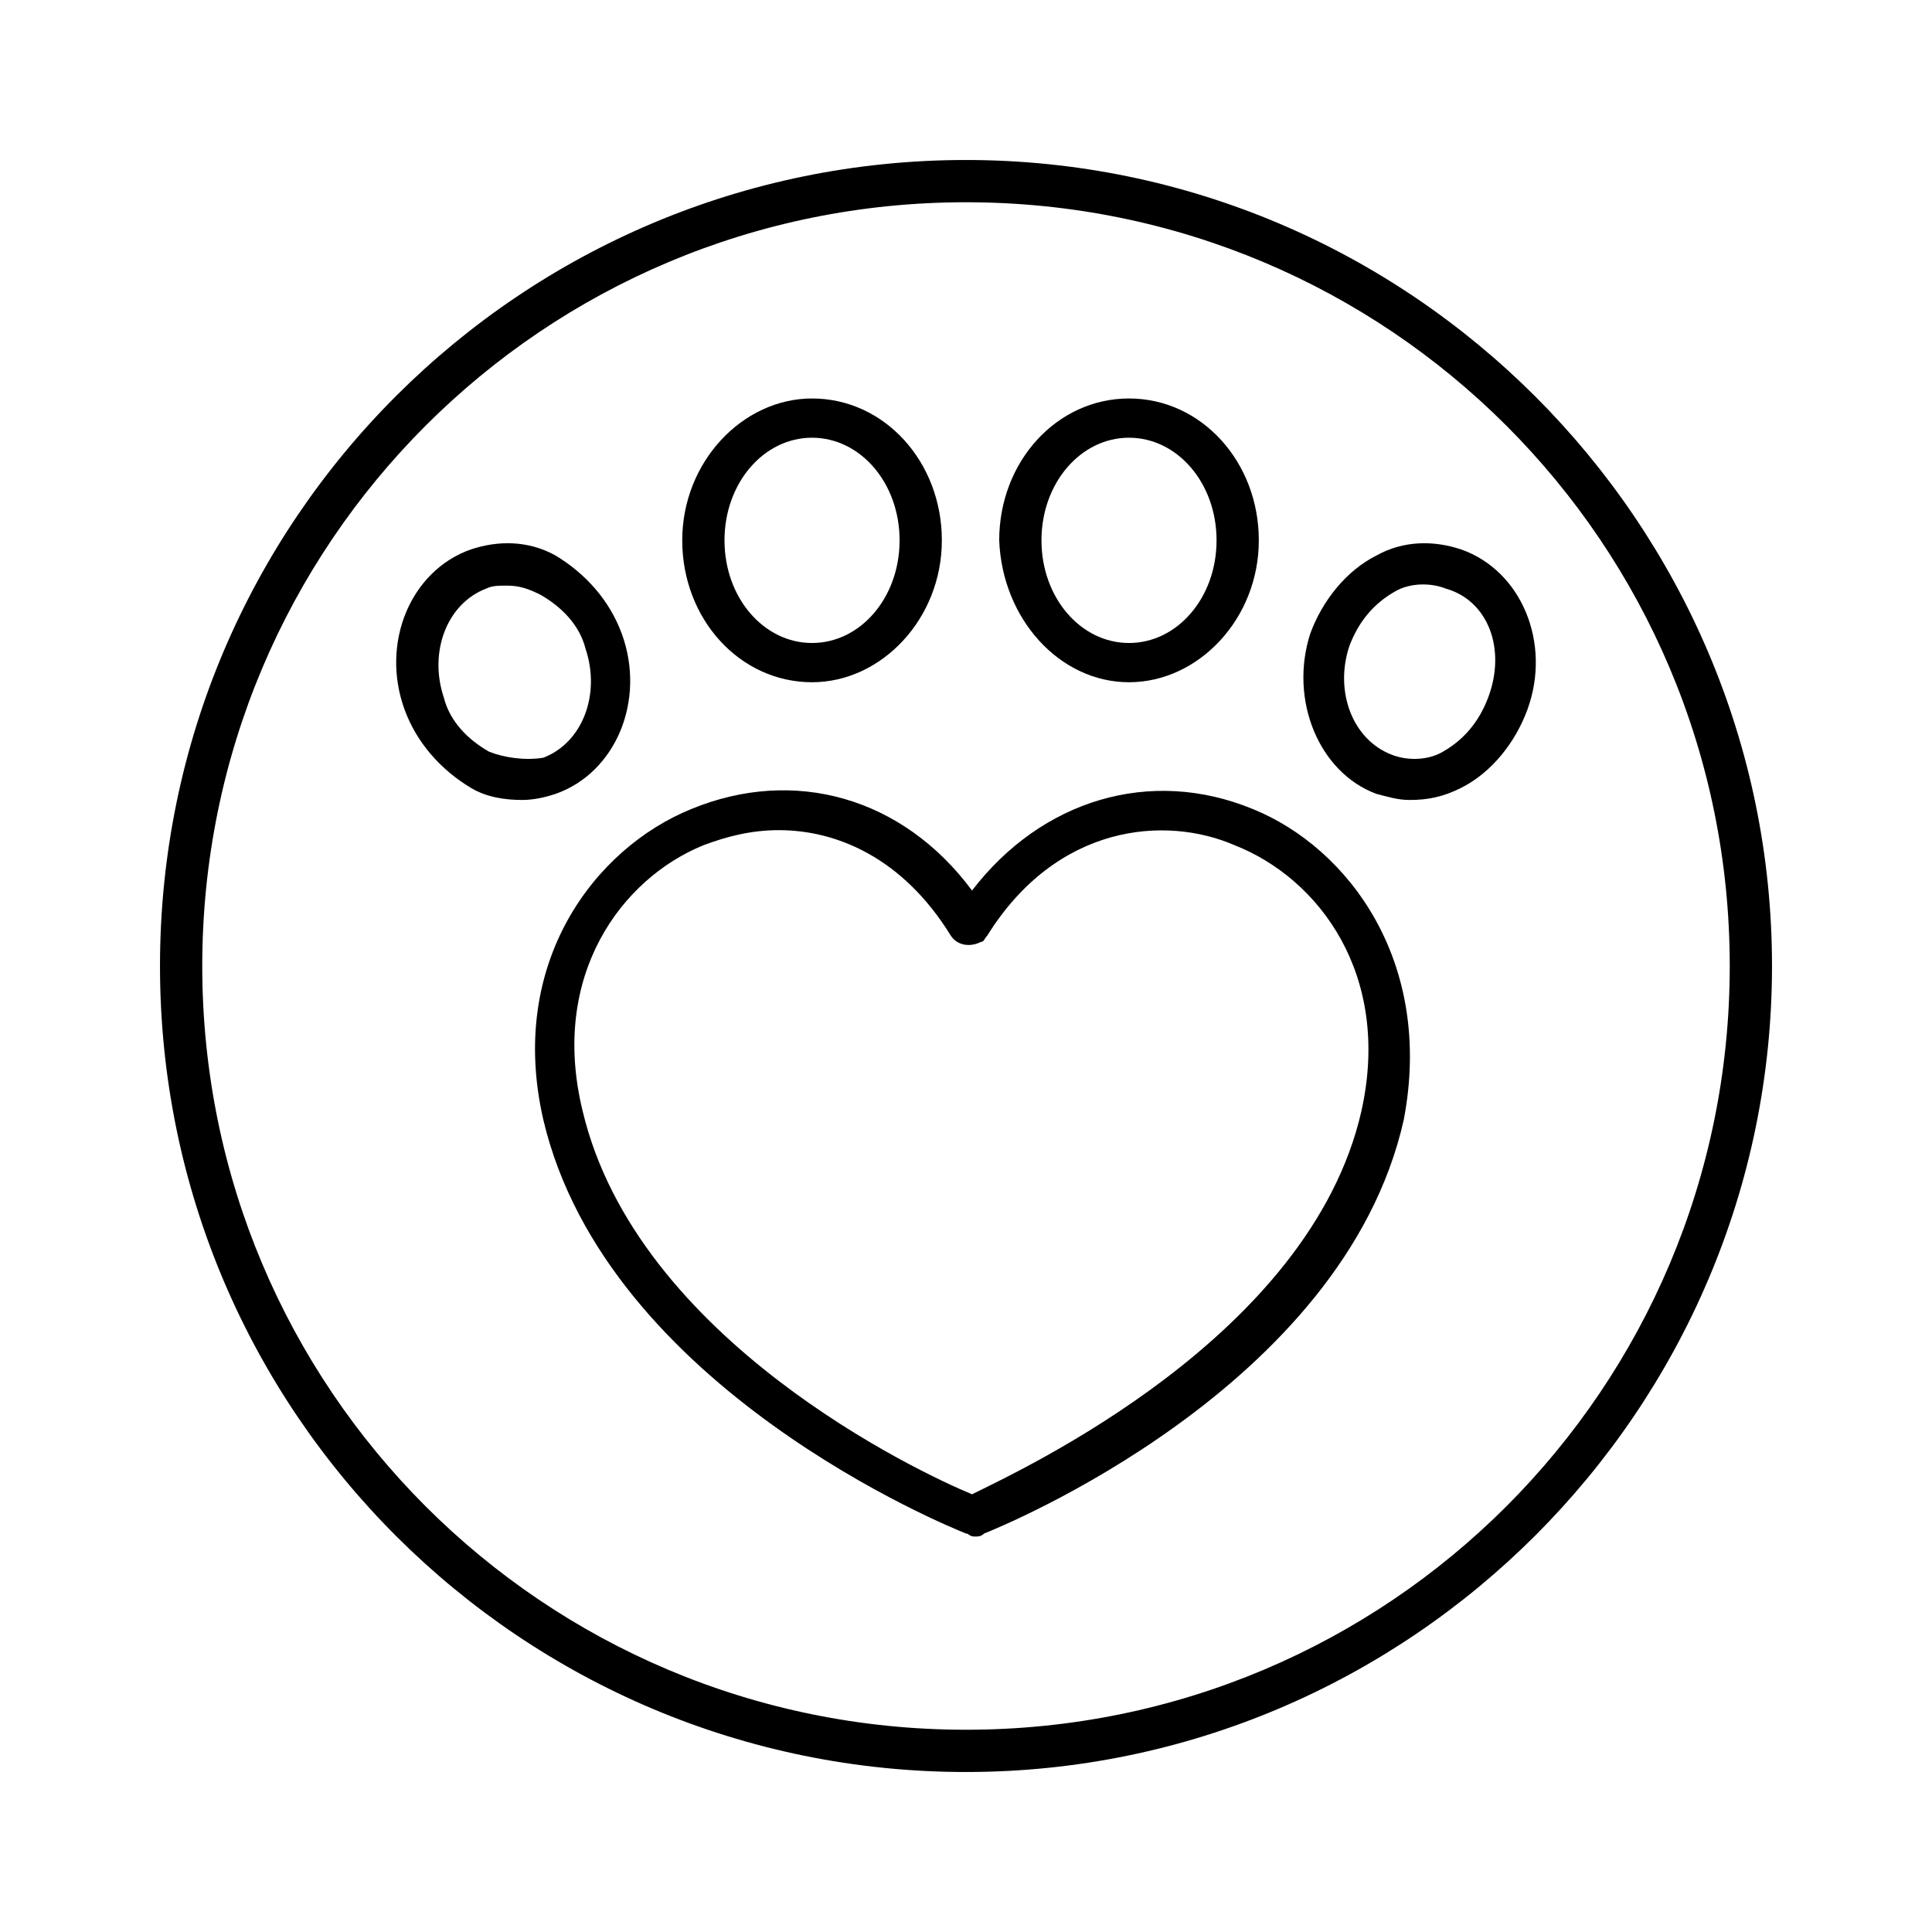 <svg xml:space="preserve" style="enable-background:new 0 0 64 64;" viewBox="0 0 64 64" y="0px" x="0px" xmlns:xlink="http://www.w3.org/1999/xlink" xmlns="http://www.w3.org/2000/svg" id="Layer_1" version="1.1">
<g transform="translate(-10 -10)" id="noun-animal-friendly-3801984">
	<path d="M42,15.3c-14.7,0-26.7,11.9-26.7,26.7S27.3,68.7,42,68.7S68.7,56.7,68.7,42l0,0C68.7,27.3,56.7,15.3,42,15.3
		C42,15.3,42,15.3,42,15.3z M42,67.3C28,67.3,16.7,56,16.7,42S28,16.7,42,16.7C56,16.7,67.3,28,67.3,42c0,0,0,0,0,0
		C67.3,56,56,67.3,42,67.3C42,67.3,42,67.3,42,67.3z" id="Path_21"></path>
	<path d="M51.5,36.8c-3.4-1.4-7-0.3-9.3,2.7c-2.3-3.1-5.9-4.1-9.3-2.7c-3.2,1.3-6.1,5.1-4.9,10.3
		c2.1,8.9,13.5,13.5,14,13.7c0.1,0,0.1,0.1,0.3,0.1c0.1,0,0.2,0,0.3-0.1c0.5-0.2,11.9-4.8,13.9-13.7C57.5,41.9,54.7,38.1,51.5,36.8z
		 M55.1,46.8c-1.7,7.5-11.3,11.9-12.9,12.7c-1.7-0.7-11.1-5.1-12.9-12.7c-1.1-4.5,1.3-7.7,4-8.8c0.8-0.3,1.6-0.5,2.5-0.5
		c1.9,0,4.1,0.9,5.7,3.5c0.2,0.3,0.6,0.4,1,0.2c0.1,0,0.1-0.1,0.2-0.2c2.3-3.7,5.9-4,8.2-3C53.7,39.1,56.1,42.3,55.1,46.8L55.1,46.8
		z" id="Path_22"></path>
	<path d="M36.9,32.6c2.3,0,4.3-2.1,4.3-4.7s-1.9-4.7-4.3-4.7c-2.3,0-4.3,2.1-4.3,4.7C32.6,30.5,34.5,32.6,36.9,32.6z
		 M36.9,24.5c1.6,0,2.9,1.5,2.9,3.4c0,1.9-1.3,3.4-2.9,3.4c-1.6,0-2.9-1.5-2.9-3.4S35.3,24.5,36.9,24.5z" id="Path_23"></path>
	<path d="M47.4,32.6c2.3,0,4.3-2.1,4.3-4.7s-1.9-4.7-4.3-4.7s-4.3,2.1-4.3,4.7C43.2,30.5,45.1,32.6,47.4,32.6z
		 M47.4,24.5c1.6,0,2.9,1.5,2.9,3.4c0,1.9-1.3,3.4-2.9,3.4s-2.9-1.5-2.9-3.4S45.8,24.5,47.4,24.5z" id="Path_24"></path>
	<path d="M58.4,28.2c-0.9-0.3-1.9-0.3-2.8,0.2c-1,0.5-1.8,1.5-2.2,2.6c-0.7,2.2,0.3,4.6,2.2,5.3
		c0.4,0.1,0.7,0.2,1.1,0.2c0.6,0,1.1-0.1,1.7-0.4c1-0.5,1.8-1.5,2.2-2.6C61.4,31.3,60.4,28.9,58.4,28.2z M59.3,33.1
		c-0.3,0.8-0.8,1.4-1.5,1.8c-0.5,0.3-1.2,0.3-1.7,0.1c-1.3-0.5-1.9-2.1-1.4-3.6c0.3-0.8,0.8-1.4,1.5-1.8c0.5-0.3,1.2-0.3,1.7-0.1
		C59.3,29.9,59.9,31.5,59.3,33.1L59.3,33.1z" id="Path_25"></path>
	<path d="M30.6,31c-0.4-1.1-1.2-2-2.2-2.6c-0.9-0.5-1.9-0.5-2.8-0.2c-2,0.7-3,3.1-2.2,5.3c0.4,1.1,1.2,2,2.2,2.6
		c0.5,0.3,1.1,0.4,1.7,0.4c0.4,0,0.8-0.1,1.1-0.2C30.4,35.6,31.4,33.2,30.6,31z M26.2,34.9c-0.7-0.4-1.3-1-1.5-1.8
		c-0.5-1.5,0.1-3.1,1.4-3.6c0.2-0.1,0.4-0.1,0.7-0.1c0.4,0,0.7,0.1,1.1,0.3c0.7,0.4,1.3,1,1.5,1.8c0.5,1.5-0.1,3.1-1.4,3.6
		C27.4,35.2,26.7,35.1,26.2,34.9L26.2,34.9z" id="Path_26"></path>
</g>
</svg>

